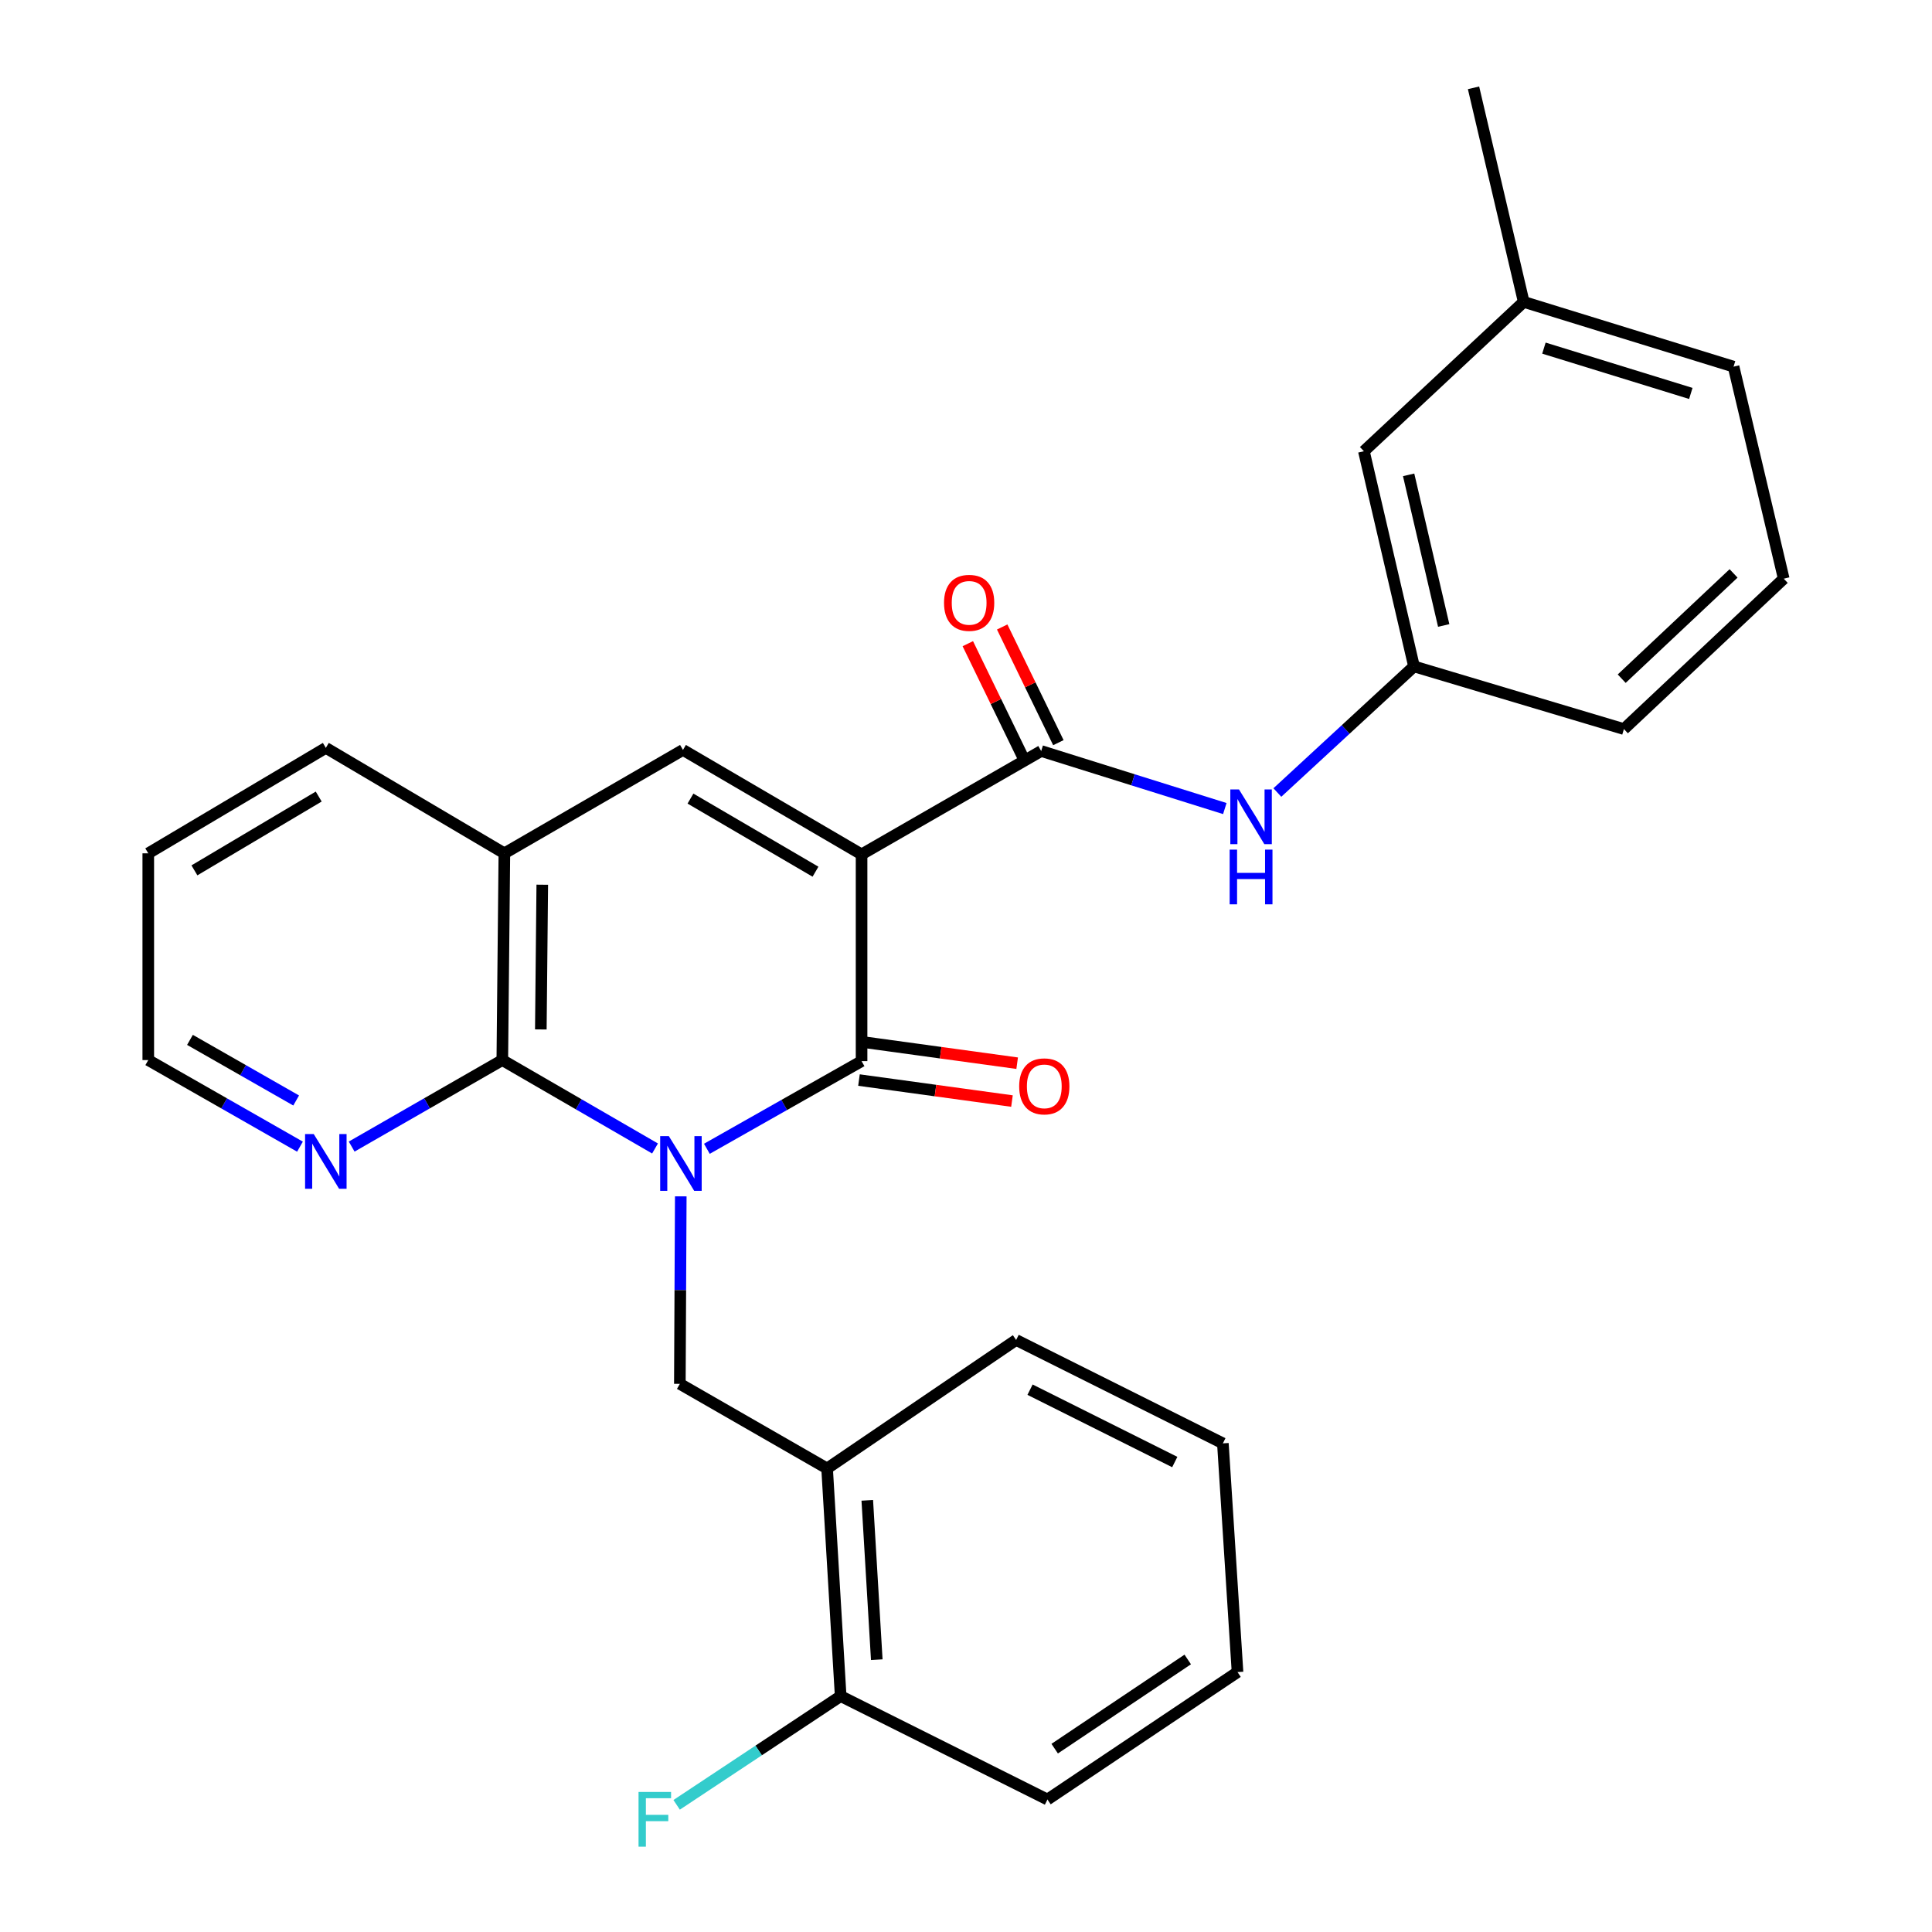 <?xml version='1.0' encoding='iso-8859-1'?>
<svg version='1.1' baseProfile='full'
              xmlns='http://www.w3.org/2000/svg'
                      xmlns:rdkit='http://www.rdkit.org/xml'
                      xmlns:xlink='http://www.w3.org/1999/xlink'
                  xml:space='preserve'
width='1000px' height='1000px' viewBox='0 0 1000 1000'>
<!-- END OF HEADER -->
<rect style='opacity:1.0;fill:#FFFFFF;stroke:none' width='1000' height='1000' x='0' y='0'> </rect>
<path class='bond-1' d='M 365.877,594.609 L 405.913,571.926' style='fill:none;fill-rule:evenodd;stroke:#0000FF;stroke-width:6px;stroke-linecap:butt;stroke-linejoin:miter;stroke-opacity:1' />
<path class='bond-1' d='M 405.913,571.926 L 445.949,549.242' style='fill:none;fill-rule:evenodd;stroke:#000000;stroke-width:6px;stroke-linecap:butt;stroke-linejoin:miter;stroke-opacity:1' />
<path class='bond-2' d='M 339.04,594.453 L 299.517,571.573' style='fill:none;fill-rule:evenodd;stroke:#0000FF;stroke-width:6px;stroke-linecap:butt;stroke-linejoin:miter;stroke-opacity:1' />
<path class='bond-2' d='M 299.517,571.573 L 259.995,548.693' style='fill:none;fill-rule:evenodd;stroke:#000000;stroke-width:6px;stroke-linecap:butt;stroke-linejoin:miter;stroke-opacity:1' />
<path class='bond-5' d='M 352.367,619.228 L 352.128,667.757' style='fill:none;fill-rule:evenodd;stroke:#0000FF;stroke-width:6px;stroke-linecap:butt;stroke-linejoin:miter;stroke-opacity:1' />
<path class='bond-5' d='M 352.128,667.757 L 351.89,716.285' style='fill:none;fill-rule:evenodd;stroke:#000000;stroke-width:6px;stroke-linecap:butt;stroke-linejoin:miter;stroke-opacity:1' />
<path class='bond-0' d='M 445.949,442.228 L 445.949,549.242' style='fill:none;fill-rule:evenodd;stroke:#000000;stroke-width:6px;stroke-linecap:butt;stroke-linejoin:miter;stroke-opacity:1' />
<path class='bond-4' d='M 445.949,442.228 L 538.92,388.726' style='fill:none;fill-rule:evenodd;stroke:#000000;stroke-width:6px;stroke-linecap:butt;stroke-linejoin:miter;stroke-opacity:1' />
<path class='bond-28' d='M 445.949,442.228 L 353.505,388.166' style='fill:none;fill-rule:evenodd;stroke:#000000;stroke-width:6px;stroke-linecap:butt;stroke-linejoin:miter;stroke-opacity:1' />
<path class='bond-28' d='M 422.098,451.192 L 357.387,413.349' style='fill:none;fill-rule:evenodd;stroke:#000000;stroke-width:6px;stroke-linecap:butt;stroke-linejoin:miter;stroke-opacity:1' />
<path class='bond-10' d='M 444.605,559.04 L 484.199,564.473' style='fill:none;fill-rule:evenodd;stroke:#000000;stroke-width:6px;stroke-linecap:butt;stroke-linejoin:miter;stroke-opacity:1' />
<path class='bond-10' d='M 484.199,564.473 L 523.794,569.906' style='fill:none;fill-rule:evenodd;stroke:#FF0000;stroke-width:6px;stroke-linecap:butt;stroke-linejoin:miter;stroke-opacity:1' />
<path class='bond-10' d='M 447.293,539.445 L 486.888,544.878' style='fill:none;fill-rule:evenodd;stroke:#000000;stroke-width:6px;stroke-linecap:butt;stroke-linejoin:miter;stroke-opacity:1' />
<path class='bond-10' d='M 486.888,544.878 L 526.482,550.31' style='fill:none;fill-rule:evenodd;stroke:#FF0000;stroke-width:6px;stroke-linecap:butt;stroke-linejoin:miter;stroke-opacity:1' />
<path class='bond-6' d='M 259.995,548.693 L 261.061,441.679' style='fill:none;fill-rule:evenodd;stroke:#000000;stroke-width:6px;stroke-linecap:butt;stroke-linejoin:miter;stroke-opacity:1' />
<path class='bond-6' d='M 279.933,532.838 L 280.679,457.928' style='fill:none;fill-rule:evenodd;stroke:#000000;stroke-width:6px;stroke-linecap:butt;stroke-linejoin:miter;stroke-opacity:1' />
<path class='bond-9' d='M 259.995,548.693 L 221.01,571.082' style='fill:none;fill-rule:evenodd;stroke:#000000;stroke-width:6px;stroke-linecap:butt;stroke-linejoin:miter;stroke-opacity:1' />
<path class='bond-9' d='M 221.01,571.082 L 182.024,593.47' style='fill:none;fill-rule:evenodd;stroke:#0000FF;stroke-width:6px;stroke-linecap:butt;stroke-linejoin:miter;stroke-opacity:1' />
<path class='bond-3' d='M 353.505,388.166 L 261.061,441.679' style='fill:none;fill-rule:evenodd;stroke:#000000;stroke-width:6px;stroke-linecap:butt;stroke-linejoin:miter;stroke-opacity:1' />
<path class='bond-8' d='M 538.92,388.726 L 586.442,403.618' style='fill:none;fill-rule:evenodd;stroke:#000000;stroke-width:6px;stroke-linecap:butt;stroke-linejoin:miter;stroke-opacity:1' />
<path class='bond-8' d='M 586.442,403.618 L 633.964,418.51' style='fill:none;fill-rule:evenodd;stroke:#0000FF;stroke-width:6px;stroke-linecap:butt;stroke-linejoin:miter;stroke-opacity:1' />
<path class='bond-11' d='M 547.816,384.405 L 533.272,354.465' style='fill:none;fill-rule:evenodd;stroke:#000000;stroke-width:6px;stroke-linecap:butt;stroke-linejoin:miter;stroke-opacity:1' />
<path class='bond-11' d='M 533.272,354.465 L 518.728,324.524' style='fill:none;fill-rule:evenodd;stroke:#FF0000;stroke-width:6px;stroke-linecap:butt;stroke-linejoin:miter;stroke-opacity:1' />
<path class='bond-11' d='M 530.025,393.047 L 515.481,363.107' style='fill:none;fill-rule:evenodd;stroke:#000000;stroke-width:6px;stroke-linecap:butt;stroke-linejoin:miter;stroke-opacity:1' />
<path class='bond-11' d='M 515.481,363.107 L 500.937,333.167' style='fill:none;fill-rule:evenodd;stroke:#FF0000;stroke-width:6px;stroke-linecap:butt;stroke-linejoin:miter;stroke-opacity:1' />
<path class='bond-7' d='M 351.89,716.285 L 428.104,760.073' style='fill:none;fill-rule:evenodd;stroke:#000000;stroke-width:6px;stroke-linecap:butt;stroke-linejoin:miter;stroke-opacity:1' />
<path class='bond-17' d='M 261.061,441.679 L 168.65,387.1' style='fill:none;fill-rule:evenodd;stroke:#000000;stroke-width:6px;stroke-linecap:butt;stroke-linejoin:miter;stroke-opacity:1' />
<path class='bond-12' d='M 428.104,760.073 L 435.126,877.9' style='fill:none;fill-rule:evenodd;stroke:#000000;stroke-width:6px;stroke-linecap:butt;stroke-linejoin:miter;stroke-opacity:1' />
<path class='bond-12' d='M 448.901,776.57 L 453.816,859.049' style='fill:none;fill-rule:evenodd;stroke:#000000;stroke-width:6px;stroke-linecap:butt;stroke-linejoin:miter;stroke-opacity:1' />
<path class='bond-18' d='M 428.104,760.073 L 525.943,693.572' style='fill:none;fill-rule:evenodd;stroke:#000000;stroke-width:6px;stroke-linecap:butt;stroke-linejoin:miter;stroke-opacity:1' />
<path class='bond-13' d='M 661.159,410.207 L 696.522,377.567' style='fill:none;fill-rule:evenodd;stroke:#0000FF;stroke-width:6px;stroke-linecap:butt;stroke-linejoin:miter;stroke-opacity:1' />
<path class='bond-13' d='M 696.522,377.567 L 731.884,344.927' style='fill:none;fill-rule:evenodd;stroke:#000000;stroke-width:6px;stroke-linecap:butt;stroke-linejoin:miter;stroke-opacity:1' />
<path class='bond-20' d='M 155.265,593.51 L 116.005,571.102' style='fill:none;fill-rule:evenodd;stroke:#0000FF;stroke-width:6px;stroke-linecap:butt;stroke-linejoin:miter;stroke-opacity:1' />
<path class='bond-20' d='M 116.005,571.102 L 76.745,548.693' style='fill:none;fill-rule:evenodd;stroke:#000000;stroke-width:6px;stroke-linecap:butt;stroke-linejoin:miter;stroke-opacity:1' />
<path class='bond-20' d='M 153.291,569.61 L 125.81,553.924' style='fill:none;fill-rule:evenodd;stroke:#0000FF;stroke-width:6px;stroke-linecap:butt;stroke-linejoin:miter;stroke-opacity:1' />
<path class='bond-20' d='M 125.81,553.924 L 98.328,538.238' style='fill:none;fill-rule:evenodd;stroke:#000000;stroke-width:6px;stroke-linecap:butt;stroke-linejoin:miter;stroke-opacity:1' />
<path class='bond-15' d='M 435.126,877.9 L 392.677,906.04' style='fill:none;fill-rule:evenodd;stroke:#000000;stroke-width:6px;stroke-linecap:butt;stroke-linejoin:miter;stroke-opacity:1' />
<path class='bond-15' d='M 392.677,906.04 L 350.229,934.18' style='fill:none;fill-rule:evenodd;stroke:#33CCCC;stroke-width:6px;stroke-linecap:butt;stroke-linejoin:miter;stroke-opacity:1' />
<path class='bond-22' d='M 435.126,877.9 L 542.162,931.423' style='fill:none;fill-rule:evenodd;stroke:#000000;stroke-width:6px;stroke-linecap:butt;stroke-linejoin:miter;stroke-opacity:1' />
<path class='bond-14' d='M 731.884,344.927 L 705.952,233.562' style='fill:none;fill-rule:evenodd;stroke:#000000;stroke-width:6px;stroke-linecap:butt;stroke-linejoin:miter;stroke-opacity:1' />
<path class='bond-14' d='M 747.258,323.737 L 729.105,245.781' style='fill:none;fill-rule:evenodd;stroke:#000000;stroke-width:6px;stroke-linecap:butt;stroke-linejoin:miter;stroke-opacity:1' />
<path class='bond-21' d='M 731.884,344.927 L 840.536,377.365' style='fill:none;fill-rule:evenodd;stroke:#000000;stroke-width:6px;stroke-linecap:butt;stroke-linejoin:miter;stroke-opacity:1' />
<path class='bond-16' d='M 705.952,233.562 L 788.671,156.26' style='fill:none;fill-rule:evenodd;stroke:#000000;stroke-width:6px;stroke-linecap:butt;stroke-linejoin:miter;stroke-opacity:1' />
<path class='bond-24' d='M 788.671,156.26 L 762.695,45.455' style='fill:none;fill-rule:evenodd;stroke:#000000;stroke-width:6px;stroke-linecap:butt;stroke-linejoin:miter;stroke-opacity:1' />
<path class='bond-31' d='M 788.671,156.26 L 897.29,189.774' style='fill:none;fill-rule:evenodd;stroke:#000000;stroke-width:6px;stroke-linecap:butt;stroke-linejoin:miter;stroke-opacity:1' />
<path class='bond-31' d='M 799.133,180.186 L 875.166,203.646' style='fill:none;fill-rule:evenodd;stroke:#000000;stroke-width:6px;stroke-linecap:butt;stroke-linejoin:miter;stroke-opacity:1' />
<path class='bond-29' d='M 168.65,387.1 L 76.745,441.679' style='fill:none;fill-rule:evenodd;stroke:#000000;stroke-width:6px;stroke-linecap:butt;stroke-linejoin:miter;stroke-opacity:1' />
<path class='bond-29' d='M 164.964,412.293 L 100.63,450.498' style='fill:none;fill-rule:evenodd;stroke:#000000;stroke-width:6px;stroke-linecap:butt;stroke-linejoin:miter;stroke-opacity:1' />
<path class='bond-26' d='M 525.943,693.572 L 632.957,747.085' style='fill:none;fill-rule:evenodd;stroke:#000000;stroke-width:6px;stroke-linecap:butt;stroke-linejoin:miter;stroke-opacity:1' />
<path class='bond-26' d='M 533.149,719.29 L 608.059,756.748' style='fill:none;fill-rule:evenodd;stroke:#000000;stroke-width:6px;stroke-linecap:butt;stroke-linejoin:miter;stroke-opacity:1' />
<path class='bond-19' d='M 923.255,299.524 L 840.536,377.365' style='fill:none;fill-rule:evenodd;stroke:#000000;stroke-width:6px;stroke-linecap:butt;stroke-linejoin:miter;stroke-opacity:1' />
<path class='bond-19' d='M 897.293,296.796 L 839.389,351.284' style='fill:none;fill-rule:evenodd;stroke:#000000;stroke-width:6px;stroke-linecap:butt;stroke-linejoin:miter;stroke-opacity:1' />
<path class='bond-23' d='M 923.255,299.524 L 897.29,189.774' style='fill:none;fill-rule:evenodd;stroke:#000000;stroke-width:6px;stroke-linecap:butt;stroke-linejoin:miter;stroke-opacity:1' />
<path class='bond-25' d='M 76.745,548.693 L 76.745,441.679' style='fill:none;fill-rule:evenodd;stroke:#000000;stroke-width:6px;stroke-linecap:butt;stroke-linejoin:miter;stroke-opacity:1' />
<path class='bond-30' d='M 542.162,931.423 L 640.539,865.472' style='fill:none;fill-rule:evenodd;stroke:#000000;stroke-width:6px;stroke-linecap:butt;stroke-linejoin:miter;stroke-opacity:1' />
<path class='bond-30' d='M 545.905,905.102 L 614.769,858.936' style='fill:none;fill-rule:evenodd;stroke:#000000;stroke-width:6px;stroke-linecap:butt;stroke-linejoin:miter;stroke-opacity:1' />
<path class='bond-27' d='M 632.957,747.085 L 640.539,865.472' style='fill:none;fill-rule:evenodd;stroke:#000000;stroke-width:6px;stroke-linecap:butt;stroke-linejoin:miter;stroke-opacity:1' />
<path  class='atom-0' d='M 346.19 588.056
L 355.47 603.056
Q 356.39 604.536, 357.87 607.216
Q 359.35 609.896, 359.43 610.056
L 359.43 588.056
L 363.19 588.056
L 363.19 616.376
L 359.31 616.376
L 349.35 599.976
Q 348.19 598.056, 346.95 595.856
Q 345.75 593.656, 345.39 592.976
L 345.39 616.376
L 341.71 616.376
L 341.71 588.056
L 346.19 588.056
' fill='#0000FF'/>
<path  class='atom-9' d='M 641.29 408.608
L 650.57 423.608
Q 651.49 425.088, 652.97 427.768
Q 654.45 430.448, 654.53 430.608
L 654.53 408.608
L 658.29 408.608
L 658.29 436.928
L 654.41 436.928
L 644.45 420.528
Q 643.29 418.608, 642.05 416.408
Q 640.85 414.208, 640.49 413.528
L 640.49 436.928
L 636.81 436.928
L 636.81 408.608
L 641.29 408.608
' fill='#0000FF'/>
<path  class='atom-9' d='M 636.47 439.76
L 640.31 439.76
L 640.31 451.8
L 654.79 451.8
L 654.79 439.76
L 658.63 439.76
L 658.63 468.08
L 654.79 468.08
L 654.79 455
L 640.31 455
L 640.31 468.08
L 636.47 468.08
L 636.47 439.76
' fill='#0000FF'/>
<path  class='atom-10' d='M 162.39 586.991
L 171.67 601.991
Q 172.59 603.471, 174.07 606.151
Q 175.55 608.831, 175.63 608.991
L 175.63 586.991
L 179.39 586.991
L 179.39 615.311
L 175.51 615.311
L 165.55 598.911
Q 164.39 596.991, 163.15 594.791
Q 161.95 592.591, 161.59 591.911
L 161.59 615.311
L 157.91 615.311
L 157.91 586.991
L 162.39 586.991
' fill='#0000FF'/>
<path  class='atom-11' d='M 527.525 562.299
Q 527.525 555.499, 530.885 551.699
Q 534.245 547.899, 540.525 547.899
Q 546.805 547.899, 550.165 551.699
Q 553.525 555.499, 553.525 562.299
Q 553.525 569.179, 550.125 573.099
Q 546.725 576.979, 540.525 576.979
Q 534.285 576.979, 530.885 573.099
Q 527.525 569.219, 527.525 562.299
M 540.525 573.779
Q 544.845 573.779, 547.165 570.899
Q 549.525 567.979, 549.525 562.299
Q 549.525 556.739, 547.165 553.939
Q 544.845 551.099, 540.525 551.099
Q 536.205 551.099, 533.845 553.899
Q 531.525 556.699, 531.525 562.299
Q 531.525 568.019, 533.845 570.899
Q 536.205 573.779, 540.525 573.779
' fill='#FF0000'/>
<path  class='atom-12' d='M 488.626 312.032
Q 488.626 305.232, 491.986 301.432
Q 495.346 297.632, 501.626 297.632
Q 507.906 297.632, 511.266 301.432
Q 514.626 305.232, 514.626 312.032
Q 514.626 318.912, 511.226 322.832
Q 507.826 326.712, 501.626 326.712
Q 495.386 326.712, 491.986 322.832
Q 488.626 318.952, 488.626 312.032
M 501.626 323.512
Q 505.946 323.512, 508.266 320.632
Q 510.626 317.712, 510.626 312.032
Q 510.626 306.472, 508.266 303.672
Q 505.946 300.832, 501.626 300.832
Q 497.306 300.832, 494.946 303.632
Q 492.626 306.432, 492.626 312.032
Q 492.626 317.752, 494.946 320.632
Q 497.306 323.512, 501.626 323.512
' fill='#FF0000'/>
<path  class='atom-16' d='M 330.504 927.515
L 347.344 927.515
L 347.344 930.755
L 334.304 930.755
L 334.304 939.355
L 345.904 939.355
L 345.904 942.635
L 334.304 942.635
L 334.304 955.835
L 330.504 955.835
L 330.504 927.515
' fill='#33CCCC'/>
</svg>
